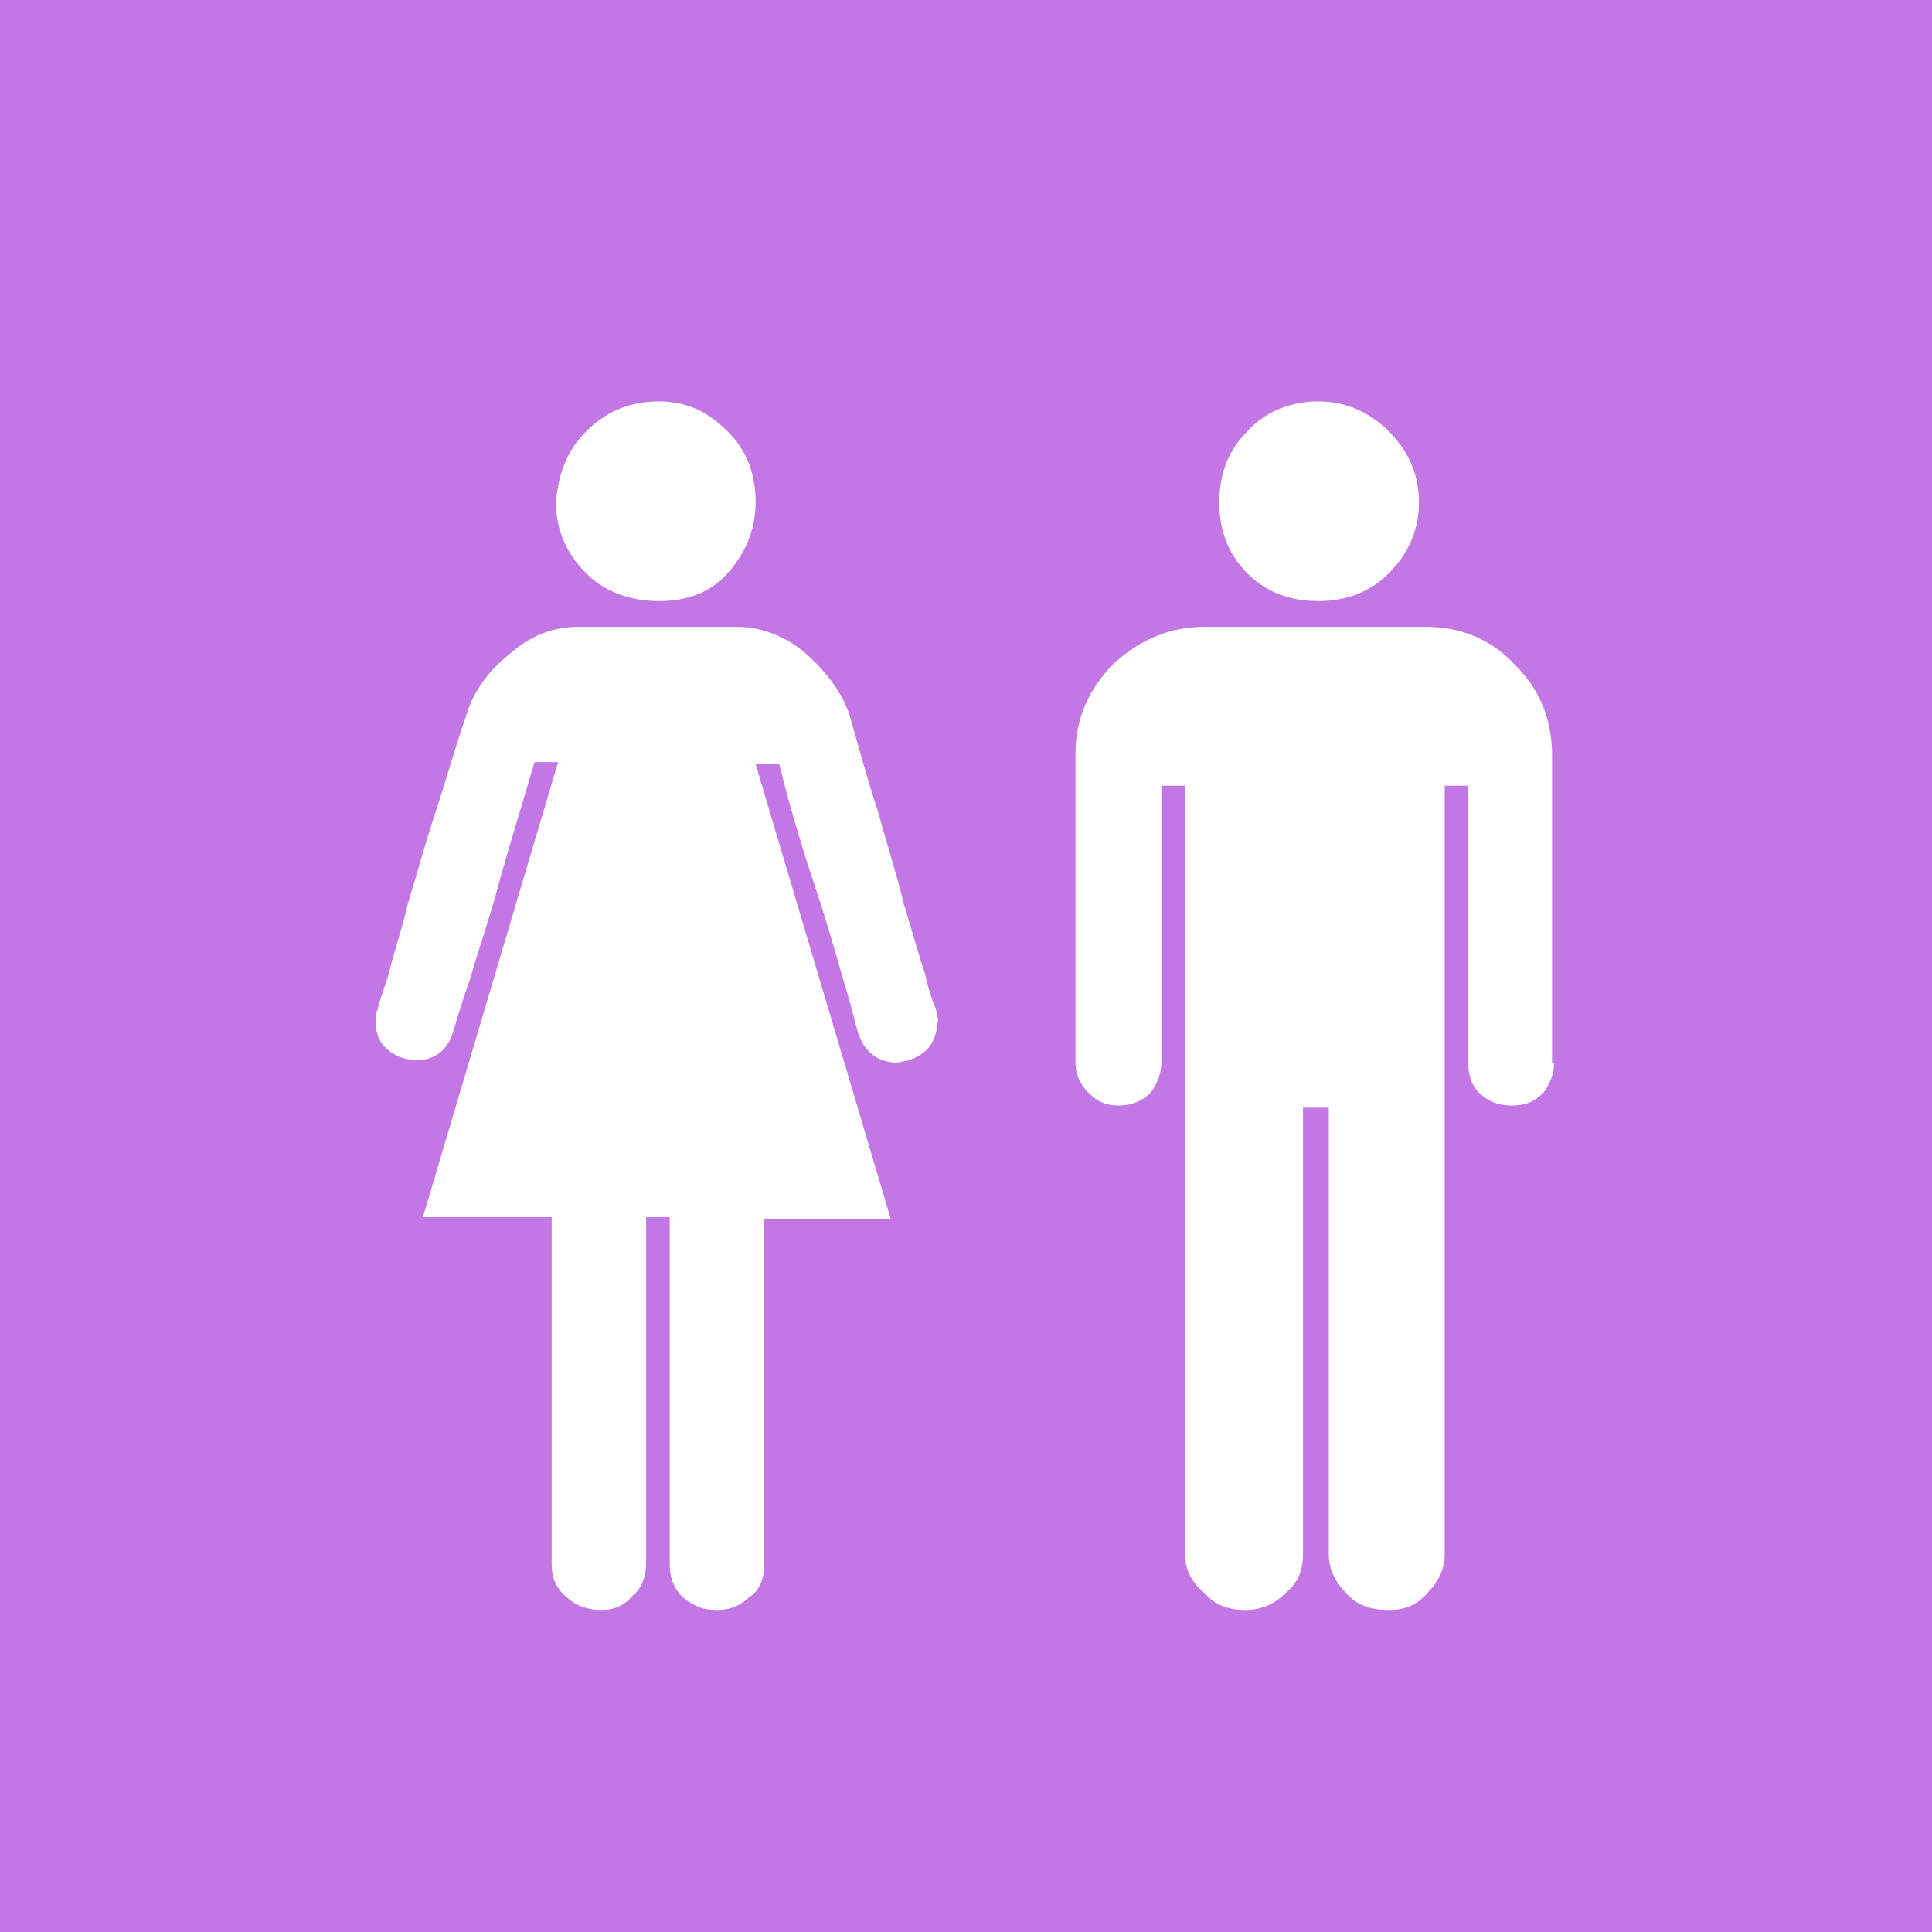 <?xml version="1.0" encoding="utf-8"?>
<!-- Generator: Adobe Illustrator 19.2.0, SVG Export Plug-In . SVG Version: 6.00 Build 0)  -->
<svg version="1.1" id="Livello_1" xmlns="http://www.w3.org/2000/svg" xmlns:xlink="http://www.w3.org/1999/xlink" x="0px" y="0px"
	 viewBox="0 0 90 90" style="enable-background:new 0 0 90 90;" xml:space="preserve">
<style type="text/css">
	.st0{fill:#C377E4;}
</style>
<path class="st0" d="M0,0v90h90V0H0z M58.1,20.1c0.8-0.9,2-1.4,3.3-1.4c1.3,0,2.4,0.5,3.3,1.4c0.9,0.9,1.4,2,1.4,3.3
	c0,1.3-0.5,2.4-1.4,3.3c-0.9,0.9-2,1.3-3.3,1.3c-1.3,0-2.4-0.4-3.3-1.3c-0.9-0.9-1.3-2-1.3-3.3C56.8,22.1,57.2,21,58.1,20.1z
	 M27.3,20.1c0.9-0.9,2-1.4,3.4-1.4c1.3,0,2.3,0.5,3.2,1.4c0.9,0.9,1.3,2,1.3,3.3c0,1.3-0.5,2.4-1.3,3.3c-0.8,0.9-1.9,1.3-3.2,1.3
	c-1.3,0-2.5-0.4-3.4-1.3c-0.9-0.9-1.4-2-1.4-3.3C26,22.1,26.4,21,27.3,20.1z M42.3,49.4l-0.5,0.1c-0.9,0-1.5-0.5-1.8-1.3
	c-0.1-0.3-0.3-1.2-0.7-2.5c-0.4-1.4-0.8-2.8-1.3-4.3c-0.5-1.5-1.1-3.4-1.7-5.8h-1.1l6.3,21.2h-5.9v16.1c0,0.6-0.2,1.2-0.7,1.5
	C34.5,74.8,34,75,33.4,75c-0.7,0-1.1-0.2-1.6-0.6c-0.4-0.4-0.6-0.9-0.6-1.5V56.7h-1.1v16.1c0,0.6-0.2,1.2-0.6,1.5
	C29.1,74.8,28.6,75,28,75c-0.6,0-1.2-0.2-1.6-0.6c-0.5-0.4-0.7-0.9-0.7-1.5V56.7h-6L26,35.5h-1.1c-0.7,2.4-1.3,4.3-1.7,5.8
	c-0.4,1.5-0.9,2.9-1.3,4.3c-0.5,1.4-0.7,2.2-0.8,2.5c-0.3,0.9-0.9,1.3-1.8,1.3l-0.5-0.1c-0.9-0.3-1.3-0.9-1.3-1.7
	c0-0.2,0-0.4,0.1-0.6c0-0.1,0.2-0.7,0.5-1.6c0.2-0.9,0.6-2,0.9-3.3c0.4-1.3,0.8-2.8,1.3-4.3s0.9-3,1.4-4.4c0.3-1.1,1-2.1,2-2.9
	c1-0.9,2.1-1.3,3.2-1.3h7.4c1.1,0,2.3,0.4,3.3,1.3c1,0.9,1.7,1.9,2,2.9c0.4,1.4,0.8,2.9,1.3,4.4c0.4,1.5,0.9,3,1.2,4.3
	c0.4,1.3,0.7,2.4,1,3.3c0.2,0.9,0.4,1.4,0.5,1.6l0.1,0.5C43.6,48.6,43.2,49.1,42.3,49.4z M72.4,49.5c0,0.5-0.2,1-0.5,1.4
	c-0.4,0.4-0.8,0.6-1.5,0.6c-0.6,0-1.1-0.2-1.5-0.6c-0.4-0.4-0.5-0.9-0.5-1.4V36.6h-1.1v35.8c0,0.7-0.3,1.3-0.8,1.8
	C66,74.8,65.4,75,64.7,75c-0.8,0-1.5-0.2-2-0.8c-0.5-0.5-0.8-1.1-0.8-1.8V51.6h-1.2v20.8c0,0.7-0.2,1.3-0.8,1.8
	c-0.5,0.5-1.1,0.8-1.9,0.8c-0.7,0-1.4-0.2-1.9-0.8c-0.6-0.5-0.9-1.1-0.9-1.8V36.6h-1.1v12.9c0,0.5-0.2,1-0.5,1.4
	c-0.4,0.4-0.9,0.6-1.5,0.6c-0.6,0-1-0.2-1.4-0.6c-0.4-0.4-0.6-0.9-0.6-1.4V35.1c0-1.6,0.6-3,1.8-4.2c1.2-1.1,2.6-1.7,4.2-1.7h10.3
	c1.7,0,3.1,0.6,4.2,1.8c1.2,1.2,1.7,2.6,1.7,4.2V49.5z"/>
</svg>
